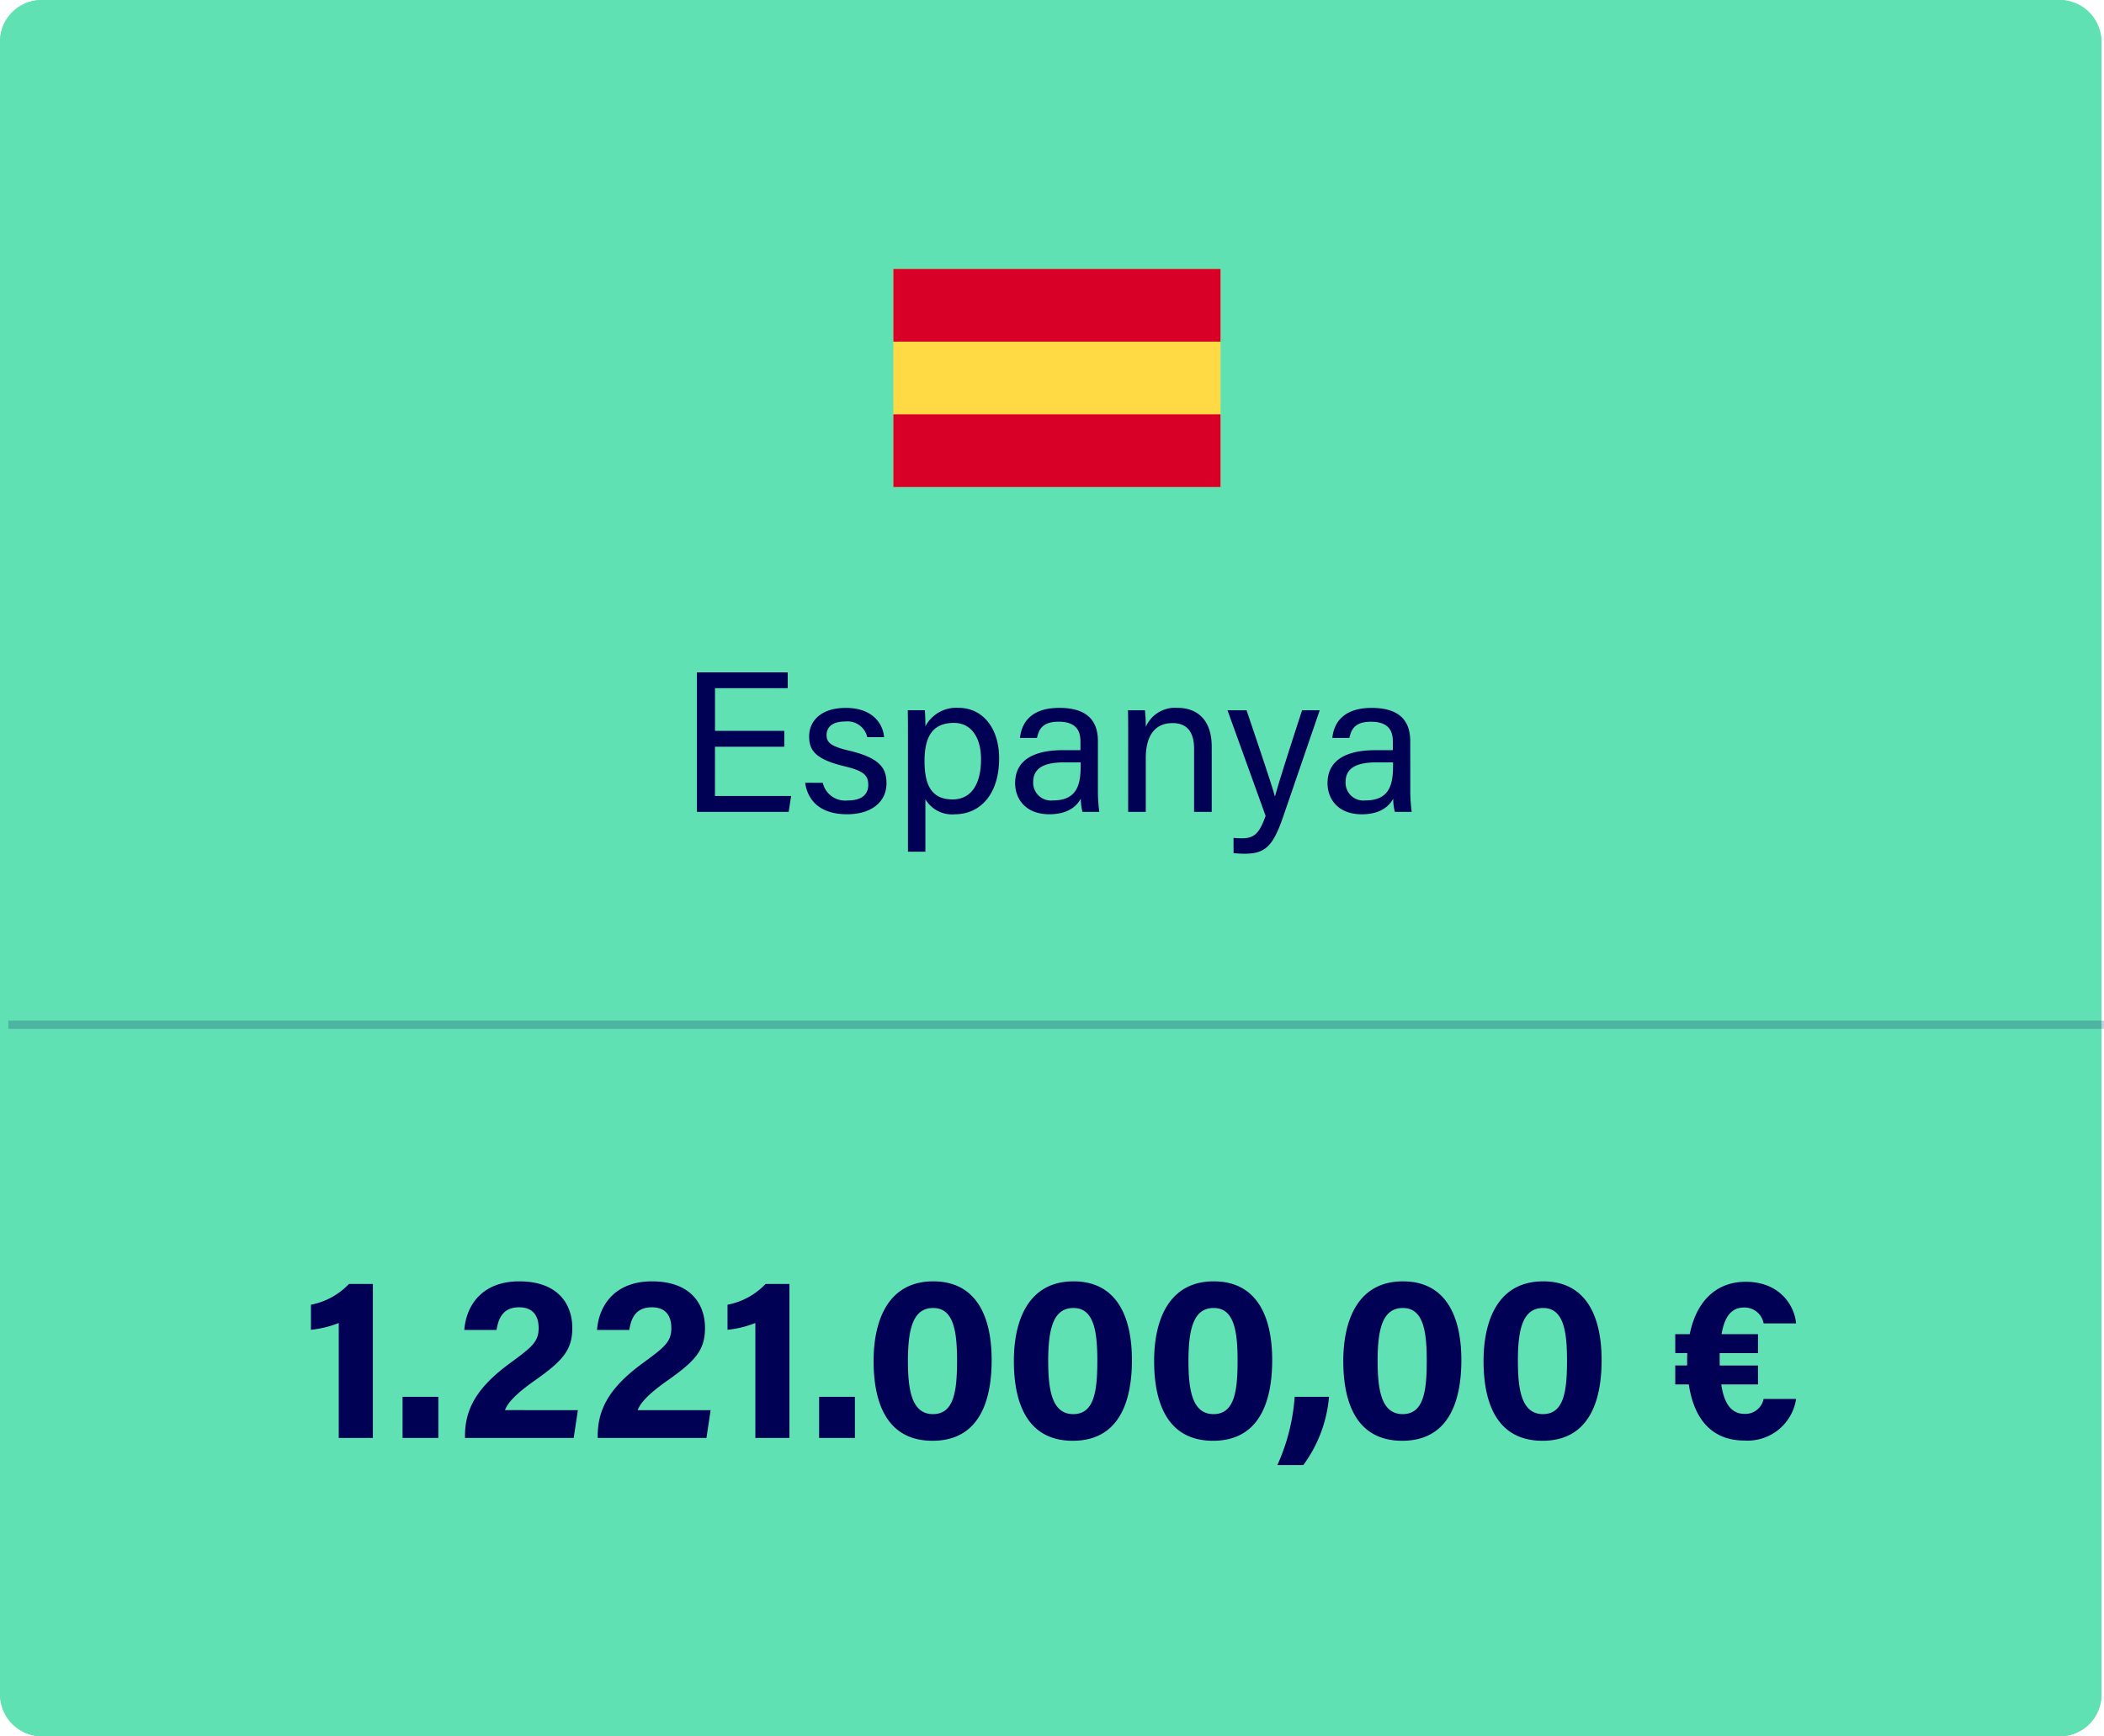 <svg xmlns="http://www.w3.org/2000/svg" width="252.001" height="207.987" viewBox="0 0 252.001 207.987">
  <g id="Grupo_5021" data-name="Grupo 5021" transform="translate(-1410.999 -6443.75)">
    <rect id="Rectángulo_715" data-name="Rectángulo 715" width="251.7" height="207.987" rx="5" transform="translate(1410.999 6443.75)" fill="#5fe1b3"/>
    <path id="Rectángulo_715_-_Contorno" data-name="Rectángulo 715 - Contorno" d="M5,1A4,4,0,0,0,1,5V202.987a4,4,0,0,0,4,4H246.7a4,4,0,0,0,4-4V5a4,4,0,0,0-4-4H5M5,0H246.7a5,5,0,0,1,5,5V202.987a5,5,0,0,1-5,5H5a5,5,0,0,1-5-5V5A5,5,0,0,1,5,0Z" transform="translate(1410.999 6443.75)" fill="#5fe1b3"/>
    <g id="esp" transform="translate(1517.999 6390.637)">
      <rect id="Rectángulo_513" data-name="Rectángulo 513" width="39.186" height="26.124" transform="translate(0 85.331)" fill="#ffda44"/>
      <g id="Grupo_4752" data-name="Grupo 4752" transform="translate(0 85.331)">
        <rect id="Rectángulo_514" data-name="Rectángulo 514" width="39.186" height="8.708" fill="#d80027"/>
        <rect id="Rectángulo_515" data-name="Rectángulo 515" width="39.186" height="8.708" transform="translate(0 17.415)" fill="#d80027"/>
      </g>
    </g>
    <path id="Trazado_41720" data-name="Trazado 41720" d="M-81.34,0V-18.452H-84.2A8.493,8.493,0,0,1-88.76-15.96v3a12.345,12.345,0,0,0,3.332-.812V0Zm7.84,0V-4.928h-4.284V0Zm16.212,0,.5-3.332H-65.52c.308-.84,1.232-1.9,3.5-3.5,3.388-2.38,4.564-3.668,4.564-6.356,0-2.744-1.624-5.572-6.356-5.572-4.256,0-6.328,2.66-6.58,5.824h3.864c.252-1.6.9-2.716,2.716-2.716,1.54,0,2.324.9,2.324,2.492,0,1.624-.784,2.268-3.388,4.172-4,2.912-5.432,5.516-5.432,8.736V0Zm15.9,0,.5-3.332h-8.736c.308-.84,1.232-1.9,3.5-3.5,3.388-2.38,4.564-3.668,4.564-6.356,0-2.744-1.624-5.572-6.356-5.572-4.256,0-6.328,2.66-6.58,5.824h3.864c.252-1.6.9-2.716,2.716-2.716,1.54,0,2.324.9,2.324,2.492,0,1.624-.784,2.268-3.388,4.172-4,2.912-5.432,5.516-5.432,8.736V0Zm9.94,0V-18.452H-34.3a8.493,8.493,0,0,1-4.564,2.492v3a12.345,12.345,0,0,0,3.332-.812V0Zm7.84,0V-4.928h-4.284V0Zm9.38-18.76c-5.292,0-7.14,4.508-7.14,9.548,0,5.1,1.652,9.548,7.056,9.548,5.488,0,7.084-4.592,7.084-9.66C-7.224-14.56-9.072-18.76-14.224-18.76Zm0,3.192c2.408,0,2.856,2.688,2.856,6.272,0,3.612-.336,6.44-2.884,6.44-2.6,0-3-3.024-3-6.412C-17.248-13.244-16.576-15.568-14.224-15.568Zm16.8-3.192c-5.292,0-7.14,4.508-7.14,9.548,0,5.1,1.652,9.548,7.056,9.548,5.488,0,7.084-4.592,7.084-9.66C9.576-14.56,7.728-18.76,2.576-18.76Zm0,3.192c2.408,0,2.856,2.688,2.856,6.272,0,3.612-.336,6.44-2.884,6.44-2.6,0-3-3.024-3-6.412C-.448-13.244.224-15.568,2.576-15.568Zm16.8-3.192c-5.292,0-7.14,4.508-7.14,9.548,0,5.1,1.652,9.548,7.056,9.548,5.488,0,7.084-4.592,7.084-9.66C26.376-14.56,24.528-18.76,19.376-18.76Zm0,3.192c2.408,0,2.856,2.688,2.856,6.272,0,3.612-.336,6.44-2.884,6.44-2.6,0-3-3.024-3-6.412C16.352-13.244,17.024-15.568,19.376-15.568ZM30.1,3.248a16.115,16.115,0,0,0,3.08-8.176H29.064a23.846,23.846,0,0,1-2.072,8.176ZM42.028-18.76c-5.292,0-7.14,4.508-7.14,9.548,0,5.1,1.652,9.548,7.056,9.548,5.488,0,7.084-4.592,7.084-9.66C49.028-14.56,47.18-18.76,42.028-18.76Zm0,3.192c2.408,0,2.856,2.688,2.856,6.272,0,3.612-.336,6.44-2.884,6.44-2.6,0-3-3.024-3-6.412C39-13.244,39.676-15.568,42.028-15.568Zm16.8-3.192c-5.292,0-7.14,4.508-7.14,9.548,0,5.1,1.652,9.548,7.056,9.548,5.488,0,7.084-4.592,7.084-9.66C65.828-14.56,63.98-18.76,58.828-18.76Zm0,3.192c2.408,0,2.856,2.688,2.856,6.272,0,3.612-.336,6.44-2.884,6.44-2.6,0-3-3.024-3-6.412C55.8-13.244,56.476-15.568,58.828-15.568Zm26.4,10.892a2.219,2.219,0,0,1-2.268,1.792c-1.6,0-2.464-1.232-2.8-3.528h4.4V-8.68H79.968v-1.484H84.56v-2.268H80.192c.364-2.128,1.2-3.192,2.688-3.192a2.31,2.31,0,0,1,2.352,1.9h3.892c-.2-2.128-1.932-4.984-6.048-4.984-3.444,0-5.88,2.24-6.692,6.272H74.648v2.268H76.1c-.028.308-.028.616-.028.952v.532H74.648v2.268h1.624C76.916-2.1,79.156.308,82.936.308a5.878,5.878,0,0,0,6.188-4.984Z" transform="translate(1537 6616)" fill="#005"/>
    <path id="Trazado_41721" data-name="Trazado 41721" d="M-32.064-9.7h-8.3v-5.112h8.712v-1.9H-42.528V0h10.992l.288-1.9h-9.12V-7.8h8.3Zm2.5,6.216C-29.256-1.3-27.7.288-24.552.288c3.024,0,4.728-1.56,4.728-3.7,0-1.8-.744-3.024-4.44-3.912C-26.5-7.848-27-8.3-27-9.216c0-.792.528-1.608,2.232-1.608a2.427,2.427,0,0,1,2.64,1.872h2.016c-.144-1.68-1.44-3.5-4.584-3.5-3.12,0-4.392,1.7-4.392,3.408,0,1.656.72,2.736,4.2,3.576,2.328.552,2.88,1.08,2.88,2.232,0,1.1-.7,1.872-2.472,1.872A2.75,2.75,0,0,1-27.456-3.48Zm14.4,8.256V-1.512a3.7,3.7,0,0,0,3.552,1.8c2.952,0,5.28-2.328,5.28-6.7,0-3.7-2.04-6.048-4.848-6.048a4.188,4.188,0,0,0-3.984,2.208c0-.792-.024-1.512-.072-1.92h-2.04c.024.936.024,1.968.024,2.976V4.776ZM-8.5-6.312c0,3-1.176,4.824-3.408,4.824-2.544,0-3.36-1.752-3.36-4.608,0-2.976,1.008-4.56,3.528-4.56C-9.672-10.656-8.5-8.9-8.5-6.312ZM5.5-8.472c0-2.76-1.656-3.984-4.632-3.984-3.5,0-4.536,1.92-4.7,3.6H-1.8c.216-.936.576-1.944,2.592-1.944,2.28,0,2.616,1.3,2.616,2.376v1.032H1.344c-3.624,0-5.76,1.248-5.76,3.96,0,1.848,1.224,3.72,4.1,3.72,2.352,0,3.336-1.08,3.768-1.872A6.276,6.276,0,0,0,3.648,0H5.664A18.879,18.879,0,0,1,5.5-2.664ZM3.432-5.544c0,2.208-.384,4.176-3.312,4.176A2.135,2.135,0,0,1-2.256-3.552c0-1.7,1.3-2.376,3.72-2.376H3.432ZM9.12,0h2.112V-6.432c0-2.448.912-4.2,3.216-4.2,1.848,0,2.568,1.224,2.568,3.072V0h2.112V-7.824c0-3.24-1.776-4.632-4.08-4.632a3.818,3.818,0,0,0-3.816,2.28,18.448,18.448,0,0,0-.1-1.992H9.1c.024.936.024,2.016.024,3.072Zm11.9-12.168L25.584.48c-.72,2.016-1.3,2.688-2.832,2.688-.336,0-.7-.024-1.008-.048V4.944c.48.048.936.072,1.32.072,2.472,0,3.408-.888,4.632-4.464l4.368-12.72H29.952c-1.992,6.12-2.856,8.9-3.24,10.3h-.024c-.336-1.248-1.416-4.464-3.384-10.3Zm21.888,3.7c0-2.76-1.656-3.984-4.632-3.984-3.5,0-4.536,1.92-4.7,3.6h2.04c.216-.936.576-1.944,2.592-1.944,2.28,0,2.616,1.3,2.616,2.376v1.032H38.76c-3.624,0-5.76,1.248-5.76,3.96,0,1.848,1.224,3.72,4.1,3.72,2.352,0,3.336-1.08,3.768-1.872A6.276,6.276,0,0,0,41.064,0H43.08a18.879,18.879,0,0,1-.168-2.664ZM40.848-5.544c0,2.208-.384,4.176-3.312,4.176A2.135,2.135,0,0,1,35.16-3.552c0-1.7,1.3-2.376,3.72-2.376h1.968Z" transform="translate(1537 6541)" fill="#005"/>
    <path id="Línea_48" data-name="Línea 48" d="M251,.5H0v-1H251Z" transform="translate(1412 6566.5)" fill="#005" opacity="0.2"/>
  </g>
</svg>
